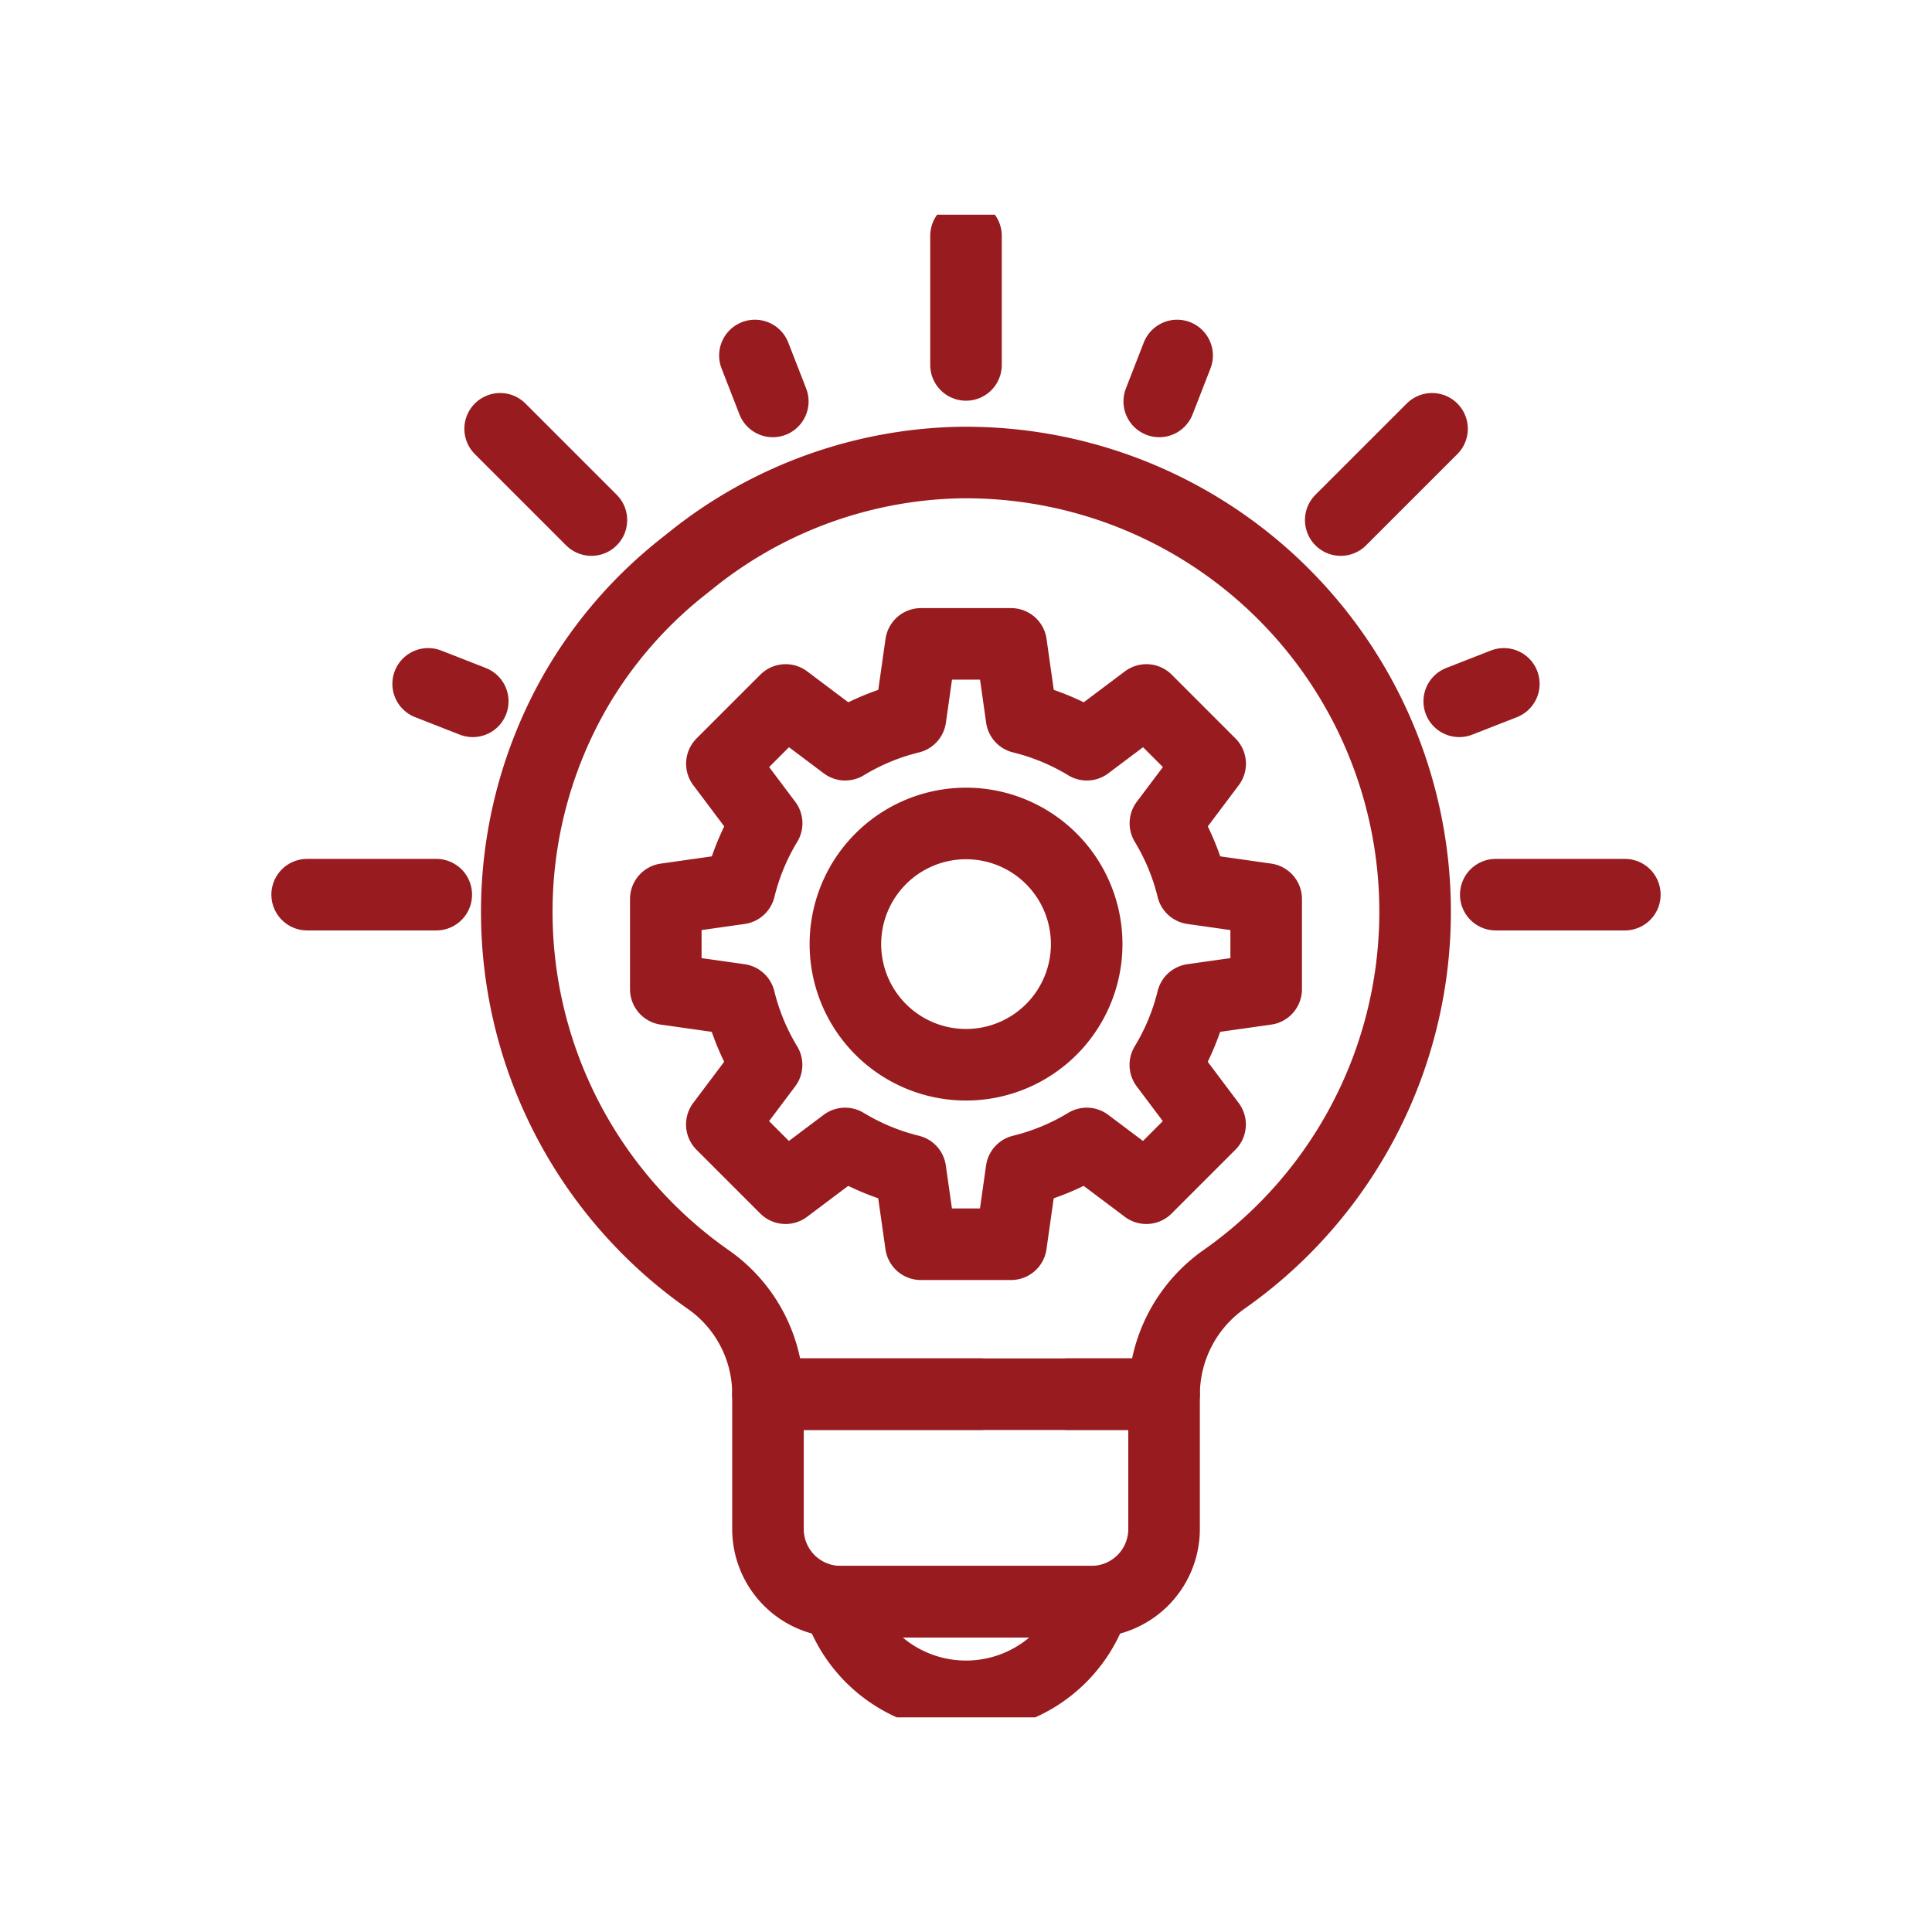 <svg height="54" viewBox="0 0 54 54" width="54" xmlns="http://www.w3.org/2000/svg" xmlns:xlink="http://www.w3.org/1999/xlink"><clipPath id="a"><path d="m0 0h42v42h-42z"/></clipPath><g fill="none"><path d="m0 0h54v54h-54z"/><g clip-path="url(#a)" stroke="#981b1f" stroke-linecap="round" stroke-linejoin="round" stroke-width="2" transform="translate(6 6.001)"><path d="m415.441 58.4h2.677v3.77a2.029 2.029 0 0 1 -2.029 2.029h-7.013a2.029 2.029 0 0 1 -2.029-2.029v-3.77h5.933" transform="translate(-391.582 -25.434)"/><path d="m410.505 68.657a3.746 3.746 0 0 0 7.16 0z" transform="translate(-393.085 -29.888)"/><path d="m410.392 33.088a3.372 3.372 0 1 1 3.372-3.372 3.372 3.372 0 0 1 -3.372 3.372zm8.389-2.112v-2.52l-2.062-.293a6.469 6.469 0 0 0 -.755-1.824l1.251-1.665-1.782-1.782-1.665 1.251a6.465 6.465 0 0 0 -1.824-.756l-.292-2.062h-2.52l-.293 2.062a6.471 6.471 0 0 0 -1.824.756l-1.665-1.251-1.782 1.782 1.251 1.665a6.493 6.493 0 0 0 -.755 1.824l-2.064.293v2.52l2.062.292a6.479 6.479 0 0 0 .755 1.824l-1.251 1.665 1.782 1.782 1.665-1.251a6.488 6.488 0 0 0 1.824.756l.293 2.061h2.52l.292-2.061a6.481 6.481 0 0 0 1.824-.756l1.665 1.251 1.782-1.782-1.251-1.665a6.481 6.481 0 0 0 .756-1.824z" transform="translate(-389.391 -9.329)"/><path d="m416.834 4.766v-3.609" transform="translate(-395.834 -.567)"/><path d="m443.012 33.715h3.608" transform="translate(-407.205 -14.71)"/><path d="m384.276 33.715h3.609" transform="translate(-381.691 -14.71)"/><path d="m393.812 10.693 2.551 2.551" transform="translate(-385.833 -4.709)"/><path d="m390.255 23.3 1.247.488" transform="translate(-384.288 -10.187)"/><path d="m406.9 8.355-.5-1.284" transform="translate(-391.3 -3.136)"/><path d="m426.383 8.355.5-1.284" transform="translate(-399.982 -3.136)"/><path d="m437.9 10.693-2.552 2.551" transform="translate(-403.874 -4.709)"/><path d="m442.455 23.3-1.247.488" transform="translate(-406.422 -10.187)"/><path d="m412.728 38.4a3.94 3.94 0 0 1 1.687-3.217 12.556 12.556 0 0 0 -7.115-22.823h-.27a12.368 12.368 0 0 0 -7.517 2.728l-.218.174a12.208 12.208 0 0 0 -3 3.45 12.414 12.414 0 0 0 -1.66 6.2 12.539 12.539 0 0 0 5.359 10.288 3.9 3.9 0 0 1 1.662 3.2z" transform="translate(-386.191 -5.433)"/></g></g></svg>